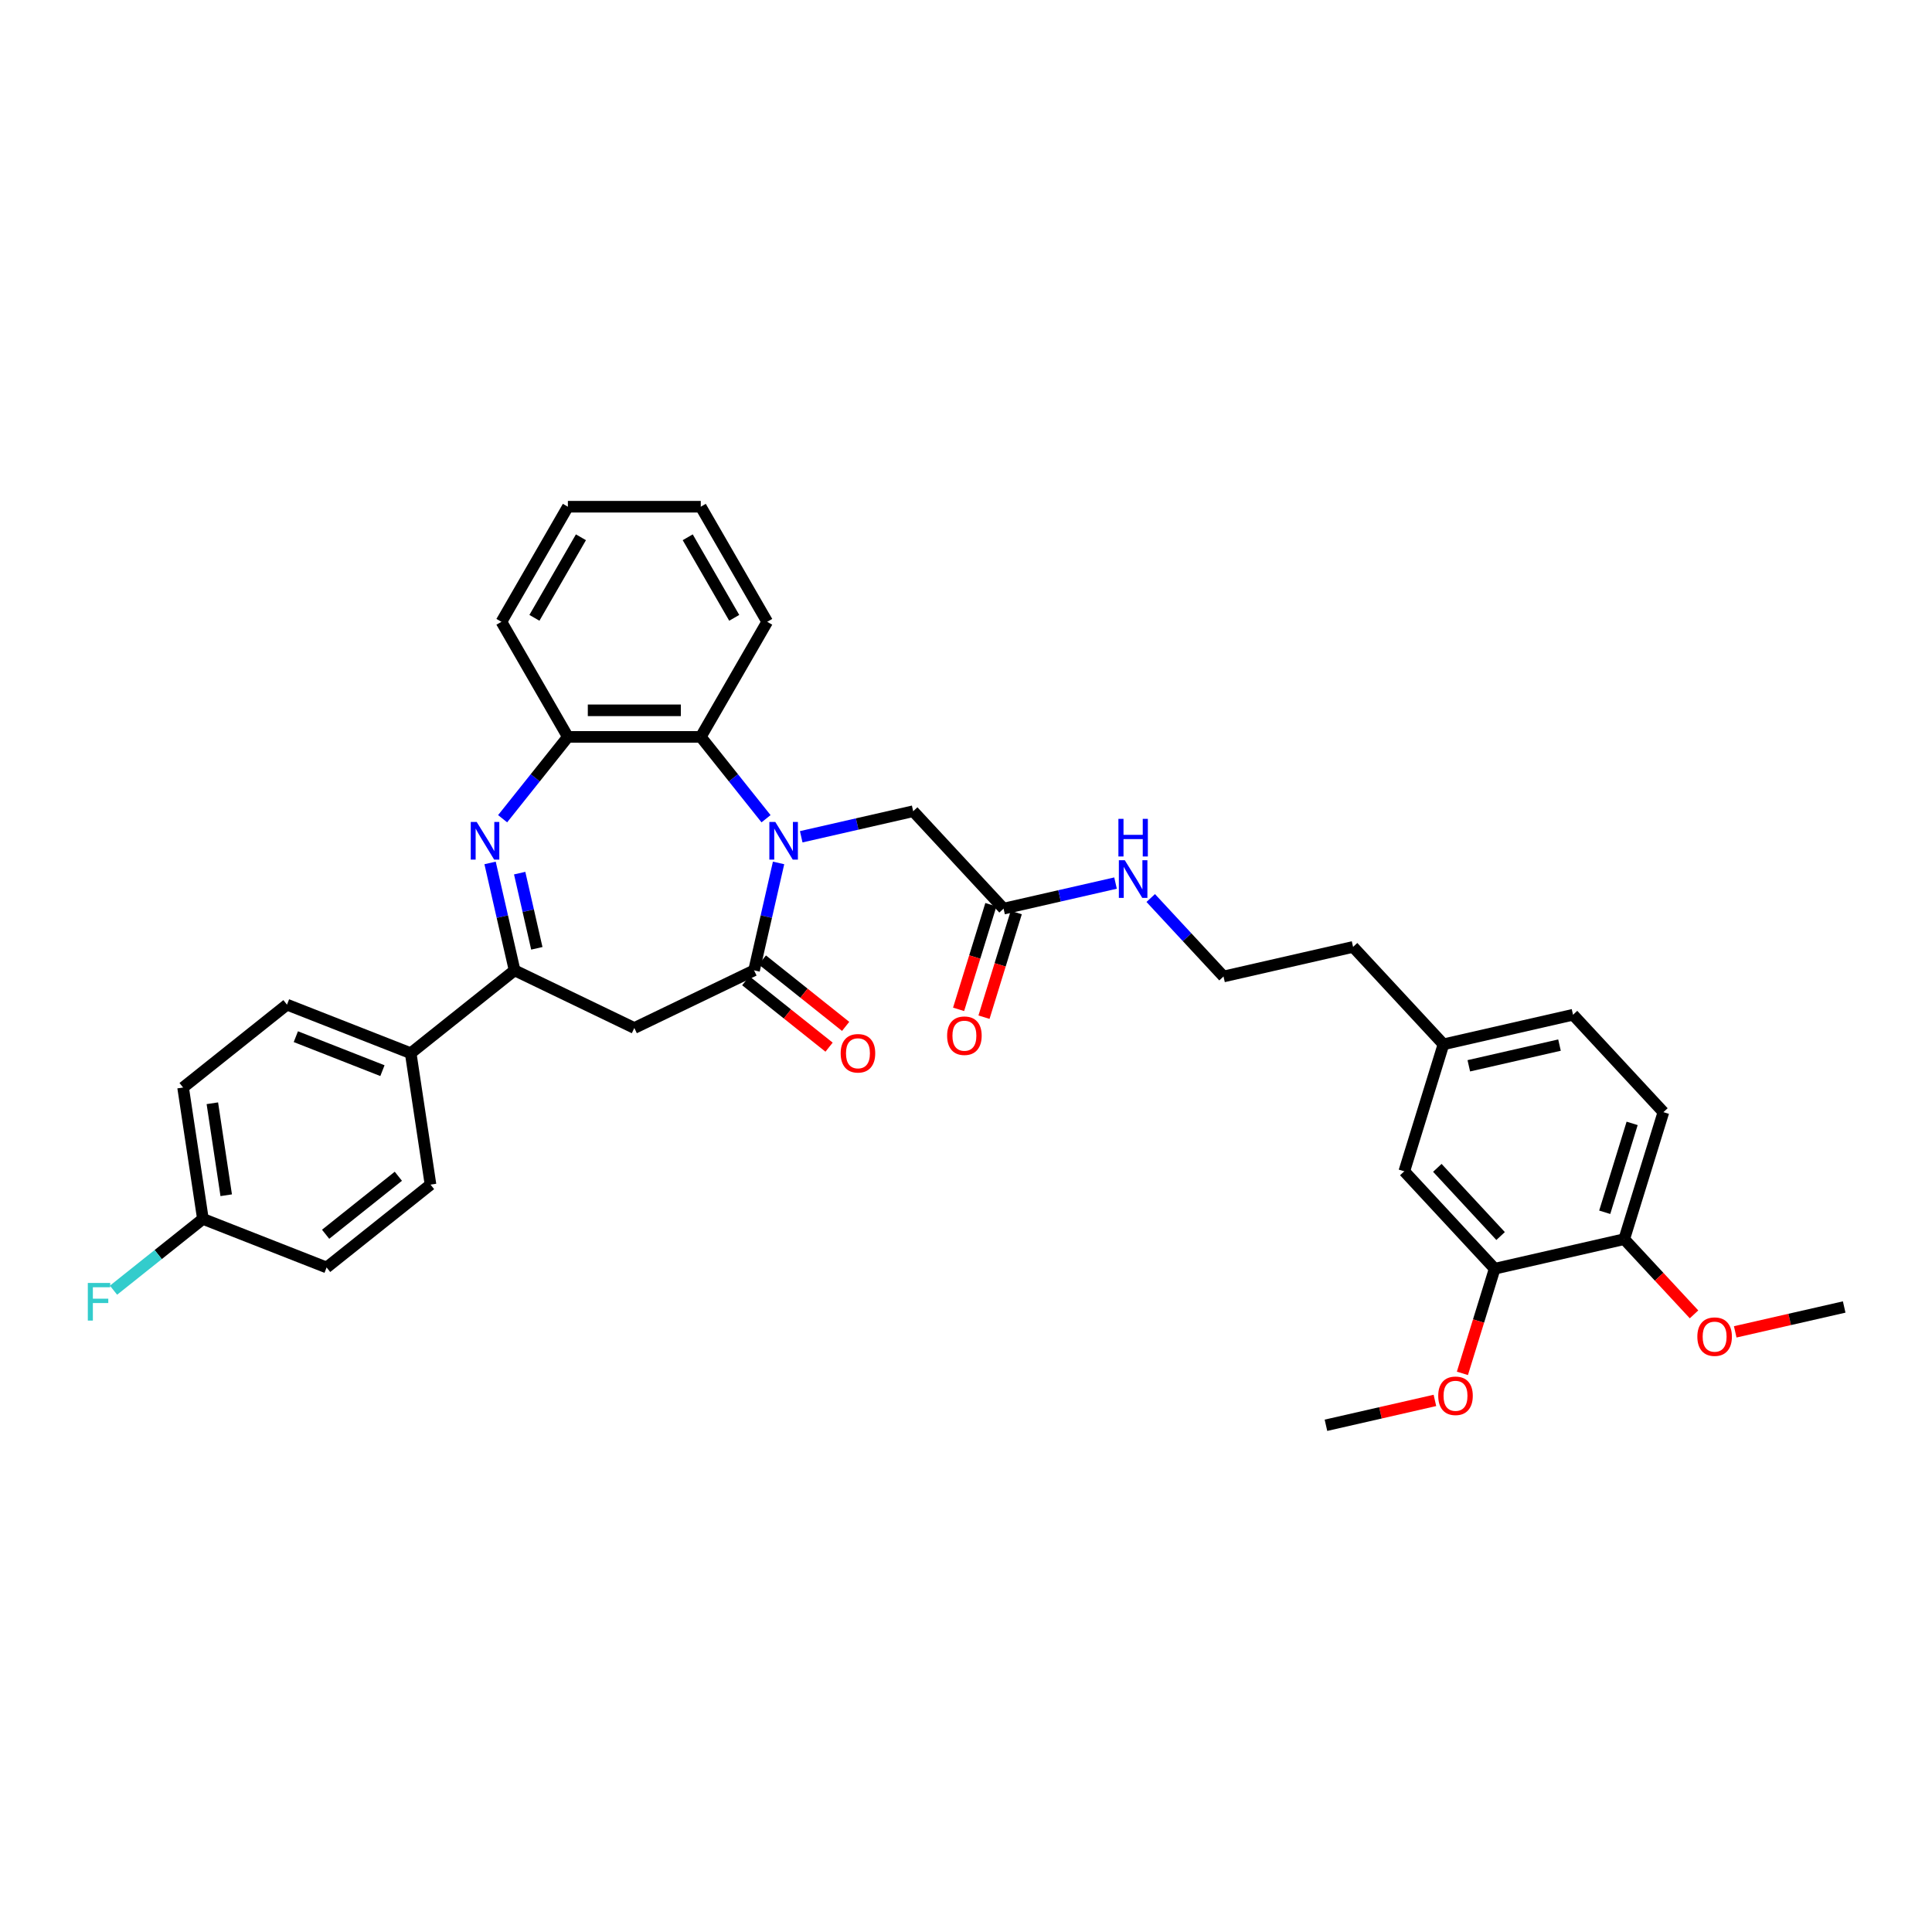 <?xml version='1.0' encoding='iso-8859-1'?>
<svg version='1.1' baseProfile='full'
              xmlns='http://www.w3.org/2000/svg'
                      xmlns:rdkit='http://www.rdkit.org/xml'
                      xmlns:xlink='http://www.w3.org/1999/xlink'
                  xml:space='preserve'
width='1000px' height='1000px' viewBox='0 0 1000 1000'>
<!-- END OF HEADER -->
<rect style='opacity:1.0;fill:#FFFFFF;stroke:none' width='1000' height='1000' x='0' y='0'> </rect>
<path class='bond-0' d='M 402.988,446.651 L 396.642,474.45' style='fill:none;fill-rule:evenodd;stroke:#0000FF;stroke-width:6px;stroke-linecap:butt;stroke-linejoin:miter;stroke-opacity:1' />
<path class='bond-0' d='M 396.642,474.45 L 390.297,502.25' style='fill:none;fill-rule:evenodd;stroke:#000000;stroke-width:6px;stroke-linecap:butt;stroke-linejoin:miter;stroke-opacity:1' />
<path class='bond-4' d='M 396.496,423.772 L 379.607,402.593' style='fill:none;fill-rule:evenodd;stroke:#0000FF;stroke-width:6px;stroke-linecap:butt;stroke-linejoin:miter;stroke-opacity:1' />
<path class='bond-4' d='M 379.607,402.593 L 362.717,381.414' style='fill:none;fill-rule:evenodd;stroke:#000000;stroke-width:6px;stroke-linecap:butt;stroke-linejoin:miter;stroke-opacity:1' />
<path class='bond-6' d='M 414.71,433.113 L 443.686,426.499' style='fill:none;fill-rule:evenodd;stroke:#0000FF;stroke-width:6px;stroke-linecap:butt;stroke-linejoin:miter;stroke-opacity:1' />
<path class='bond-6' d='M 443.686,426.499 L 472.662,419.886' style='fill:none;fill-rule:evenodd;stroke:#000000;stroke-width:6px;stroke-linecap:butt;stroke-linejoin:miter;stroke-opacity:1' />
<path class='bond-3' d='M 390.297,502.25 L 328.326,532.094' style='fill:none;fill-rule:evenodd;stroke:#000000;stroke-width:6px;stroke-linecap:butt;stroke-linejoin:miter;stroke-opacity:1' />
<path class='bond-10' d='M 386.009,507.628 L 407.566,524.82' style='fill:none;fill-rule:evenodd;stroke:#000000;stroke-width:6px;stroke-linecap:butt;stroke-linejoin:miter;stroke-opacity:1' />
<path class='bond-10' d='M 407.566,524.82 L 429.124,542.011' style='fill:none;fill-rule:evenodd;stroke:#FF0000;stroke-width:6px;stroke-linecap:butt;stroke-linejoin:miter;stroke-opacity:1' />
<path class='bond-10' d='M 394.586,496.872 L 416.144,514.064' style='fill:none;fill-rule:evenodd;stroke:#000000;stroke-width:6px;stroke-linecap:butt;stroke-linejoin:miter;stroke-opacity:1' />
<path class='bond-10' d='M 416.144,514.064 L 437.701,531.256' style='fill:none;fill-rule:evenodd;stroke:#FF0000;stroke-width:6px;stroke-linecap:butt;stroke-linejoin:miter;stroke-opacity:1' />
<path class='bond-1' d='M 260.155,423.772 L 277.045,402.593' style='fill:none;fill-rule:evenodd;stroke:#0000FF;stroke-width:6px;stroke-linecap:butt;stroke-linejoin:miter;stroke-opacity:1' />
<path class='bond-1' d='M 277.045,402.593 L 293.934,381.414' style='fill:none;fill-rule:evenodd;stroke:#000000;stroke-width:6px;stroke-linecap:butt;stroke-linejoin:miter;stroke-opacity:1' />
<path class='bond-34' d='M 253.664,446.651 L 260.009,474.45' style='fill:none;fill-rule:evenodd;stroke:#0000FF;stroke-width:6px;stroke-linecap:butt;stroke-linejoin:miter;stroke-opacity:1' />
<path class='bond-34' d='M 260.009,474.45 L 266.354,502.25' style='fill:none;fill-rule:evenodd;stroke:#000000;stroke-width:6px;stroke-linecap:butt;stroke-linejoin:miter;stroke-opacity:1' />
<path class='bond-34' d='M 268.979,451.929 L 273.421,471.389' style='fill:none;fill-rule:evenodd;stroke:#0000FF;stroke-width:6px;stroke-linecap:butt;stroke-linejoin:miter;stroke-opacity:1' />
<path class='bond-34' d='M 273.421,471.389 L 277.862,490.849' style='fill:none;fill-rule:evenodd;stroke:#000000;stroke-width:6px;stroke-linecap:butt;stroke-linejoin:miter;stroke-opacity:1' />
<path class='bond-2' d='M 266.354,502.25 L 328.326,532.094' style='fill:none;fill-rule:evenodd;stroke:#000000;stroke-width:6px;stroke-linecap:butt;stroke-linejoin:miter;stroke-opacity:1' />
<path class='bond-8' d='M 266.354,502.25 L 212.577,545.136' style='fill:none;fill-rule:evenodd;stroke:#000000;stroke-width:6px;stroke-linecap:butt;stroke-linejoin:miter;stroke-opacity:1' />
<path class='bond-5' d='M 362.717,381.414 L 293.934,381.414' style='fill:none;fill-rule:evenodd;stroke:#000000;stroke-width:6px;stroke-linecap:butt;stroke-linejoin:miter;stroke-opacity:1' />
<path class='bond-5' d='M 352.4,367.658 L 304.251,367.658' style='fill:none;fill-rule:evenodd;stroke:#000000;stroke-width:6px;stroke-linecap:butt;stroke-linejoin:miter;stroke-opacity:1' />
<path class='bond-27' d='M 362.717,381.414 L 397.109,321.846' style='fill:none;fill-rule:evenodd;stroke:#000000;stroke-width:6px;stroke-linecap:butt;stroke-linejoin:miter;stroke-opacity:1' />
<path class='bond-28' d='M 293.934,381.414 L 259.542,321.846' style='fill:none;fill-rule:evenodd;stroke:#000000;stroke-width:6px;stroke-linecap:butt;stroke-linejoin:miter;stroke-opacity:1' />
<path class='bond-7' d='M 472.662,419.886 L 519.446,470.307' style='fill:none;fill-rule:evenodd;stroke:#000000;stroke-width:6px;stroke-linecap:butt;stroke-linejoin:miter;stroke-opacity:1' />
<path class='bond-13' d='M 512.874,468.28 L 504.521,495.359' style='fill:none;fill-rule:evenodd;stroke:#000000;stroke-width:6px;stroke-linecap:butt;stroke-linejoin:miter;stroke-opacity:1' />
<path class='bond-13' d='M 504.521,495.359 L 496.168,522.438' style='fill:none;fill-rule:evenodd;stroke:#FF0000;stroke-width:6px;stroke-linecap:butt;stroke-linejoin:miter;stroke-opacity:1' />
<path class='bond-13' d='M 526.019,472.335 L 517.666,499.414' style='fill:none;fill-rule:evenodd;stroke:#000000;stroke-width:6px;stroke-linecap:butt;stroke-linejoin:miter;stroke-opacity:1' />
<path class='bond-13' d='M 517.666,499.414 L 509.314,526.493' style='fill:none;fill-rule:evenodd;stroke:#FF0000;stroke-width:6px;stroke-linecap:butt;stroke-linejoin:miter;stroke-opacity:1' />
<path class='bond-16' d='M 519.446,470.307 L 548.422,463.694' style='fill:none;fill-rule:evenodd;stroke:#000000;stroke-width:6px;stroke-linecap:butt;stroke-linejoin:miter;stroke-opacity:1' />
<path class='bond-16' d='M 548.422,463.694 L 577.398,457.08' style='fill:none;fill-rule:evenodd;stroke:#0000FF;stroke-width:6px;stroke-linecap:butt;stroke-linejoin:miter;stroke-opacity:1' />
<path class='bond-14' d='M 212.577,545.136 L 148.548,520.006' style='fill:none;fill-rule:evenodd;stroke:#000000;stroke-width:6px;stroke-linecap:butt;stroke-linejoin:miter;stroke-opacity:1' />
<path class='bond-14' d='M 197.947,554.172 L 153.127,536.582' style='fill:none;fill-rule:evenodd;stroke:#000000;stroke-width:6px;stroke-linecap:butt;stroke-linejoin:miter;stroke-opacity:1' />
<path class='bond-15' d='M 212.577,545.136 L 222.829,613.151' style='fill:none;fill-rule:evenodd;stroke:#000000;stroke-width:6px;stroke-linecap:butt;stroke-linejoin:miter;stroke-opacity:1' />
<path class='bond-9' d='M 773.643,656.689 L 726.859,606.267' style='fill:none;fill-rule:evenodd;stroke:#000000;stroke-width:6px;stroke-linecap:butt;stroke-linejoin:miter;stroke-opacity:1' />
<path class='bond-9' d='M 776.71,639.768 L 743.961,604.473' style='fill:none;fill-rule:evenodd;stroke:#000000;stroke-width:6px;stroke-linecap:butt;stroke-linejoin:miter;stroke-opacity:1' />
<path class='bond-23' d='M 773.643,656.689 L 765.291,683.768' style='fill:none;fill-rule:evenodd;stroke:#000000;stroke-width:6px;stroke-linecap:butt;stroke-linejoin:miter;stroke-opacity:1' />
<path class='bond-23' d='M 765.291,683.768 L 756.938,710.847' style='fill:none;fill-rule:evenodd;stroke:#FF0000;stroke-width:6px;stroke-linecap:butt;stroke-linejoin:miter;stroke-opacity:1' />
<path class='bond-37' d='M 773.643,656.689 L 840.702,641.383' style='fill:none;fill-rule:evenodd;stroke:#000000;stroke-width:6px;stroke-linecap:butt;stroke-linejoin:miter;stroke-opacity:1' />
<path class='bond-11' d='M 840.702,641.383 L 860.976,575.655' style='fill:none;fill-rule:evenodd;stroke:#000000;stroke-width:6px;stroke-linecap:butt;stroke-linejoin:miter;stroke-opacity:1' />
<path class='bond-11' d='M 830.598,627.469 L 844.79,581.46' style='fill:none;fill-rule:evenodd;stroke:#000000;stroke-width:6px;stroke-linecap:butt;stroke-linejoin:miter;stroke-opacity:1' />
<path class='bond-25' d='M 840.702,641.383 L 858.764,660.849' style='fill:none;fill-rule:evenodd;stroke:#000000;stroke-width:6px;stroke-linecap:butt;stroke-linejoin:miter;stroke-opacity:1' />
<path class='bond-25' d='M 858.764,660.849 L 876.825,680.314' style='fill:none;fill-rule:evenodd;stroke:#FF0000;stroke-width:6px;stroke-linecap:butt;stroke-linejoin:miter;stroke-opacity:1' />
<path class='bond-12' d='M 726.859,606.267 L 747.133,540.539' style='fill:none;fill-rule:evenodd;stroke:#000000;stroke-width:6px;stroke-linecap:butt;stroke-linejoin:miter;stroke-opacity:1' />
<path class='bond-20' d='M 148.548,520.006 L 94.772,562.892' style='fill:none;fill-rule:evenodd;stroke:#000000;stroke-width:6px;stroke-linecap:butt;stroke-linejoin:miter;stroke-opacity:1' />
<path class='bond-21' d='M 222.829,613.151 L 169.052,656.037' style='fill:none;fill-rule:evenodd;stroke:#000000;stroke-width:6px;stroke-linecap:butt;stroke-linejoin:miter;stroke-opacity:1' />
<path class='bond-21' d='M 206.185,608.828 L 168.541,638.848' style='fill:none;fill-rule:evenodd;stroke:#000000;stroke-width:6px;stroke-linecap:butt;stroke-linejoin:miter;stroke-opacity:1' />
<path class='bond-26' d='M 595.612,464.817 L 614.451,485.12' style='fill:none;fill-rule:evenodd;stroke:#0000FF;stroke-width:6px;stroke-linecap:butt;stroke-linejoin:miter;stroke-opacity:1' />
<path class='bond-26' d='M 614.451,485.12 L 633.29,505.423' style='fill:none;fill-rule:evenodd;stroke:#000000;stroke-width:6px;stroke-linecap:butt;stroke-linejoin:miter;stroke-opacity:1' />
<path class='bond-17' d='M 860.976,575.655 L 814.192,525.234' style='fill:none;fill-rule:evenodd;stroke:#000000;stroke-width:6px;stroke-linecap:butt;stroke-linejoin:miter;stroke-opacity:1' />
<path class='bond-18' d='M 747.133,540.539 L 700.348,490.118' style='fill:none;fill-rule:evenodd;stroke:#000000;stroke-width:6px;stroke-linecap:butt;stroke-linejoin:miter;stroke-opacity:1' />
<path class='bond-22' d='M 747.133,540.539 L 814.192,525.234' style='fill:none;fill-rule:evenodd;stroke:#000000;stroke-width:6px;stroke-linecap:butt;stroke-linejoin:miter;stroke-opacity:1' />
<path class='bond-22' d='M 760.253,551.655 L 807.194,540.941' style='fill:none;fill-rule:evenodd;stroke:#000000;stroke-width:6px;stroke-linecap:butt;stroke-linejoin:miter;stroke-opacity:1' />
<path class='bond-19' d='M 105.023,630.907 L 169.052,656.037' style='fill:none;fill-rule:evenodd;stroke:#000000;stroke-width:6px;stroke-linecap:butt;stroke-linejoin:miter;stroke-opacity:1' />
<path class='bond-24' d='M 105.023,630.907 L 81.89,649.355' style='fill:none;fill-rule:evenodd;stroke:#000000;stroke-width:6px;stroke-linecap:butt;stroke-linejoin:miter;stroke-opacity:1' />
<path class='bond-24' d='M 81.89,649.355 L 58.757,667.803' style='fill:none;fill-rule:evenodd;stroke:#33CCCC;stroke-width:6px;stroke-linecap:butt;stroke-linejoin:miter;stroke-opacity:1' />
<path class='bond-36' d='M 105.023,630.907 L 94.772,562.892' style='fill:none;fill-rule:evenodd;stroke:#000000;stroke-width:6px;stroke-linecap:butt;stroke-linejoin:miter;stroke-opacity:1' />
<path class='bond-36' d='M 117.088,618.655 L 109.912,571.044' style='fill:none;fill-rule:evenodd;stroke:#000000;stroke-width:6px;stroke-linecap:butt;stroke-linejoin:miter;stroke-opacity:1' />
<path class='bond-30' d='M 742.708,724.85 L 714.509,731.286' style='fill:none;fill-rule:evenodd;stroke:#FF0000;stroke-width:6px;stroke-linecap:butt;stroke-linejoin:miter;stroke-opacity:1' />
<path class='bond-30' d='M 714.509,731.286 L 686.31,737.722' style='fill:none;fill-rule:evenodd;stroke:#000000;stroke-width:6px;stroke-linecap:butt;stroke-linejoin:miter;stroke-opacity:1' />
<path class='bond-31' d='M 898.148,689.371 L 926.347,682.935' style='fill:none;fill-rule:evenodd;stroke:#FF0000;stroke-width:6px;stroke-linecap:butt;stroke-linejoin:miter;stroke-opacity:1' />
<path class='bond-31' d='M 926.347,682.935 L 954.545,676.499' style='fill:none;fill-rule:evenodd;stroke:#000000;stroke-width:6px;stroke-linecap:butt;stroke-linejoin:miter;stroke-opacity:1' />
<path class='bond-29' d='M 633.29,505.423 L 700.348,490.118' style='fill:none;fill-rule:evenodd;stroke:#000000;stroke-width:6px;stroke-linecap:butt;stroke-linejoin:miter;stroke-opacity:1' />
<path class='bond-32' d='M 397.109,321.846 L 362.717,262.278' style='fill:none;fill-rule:evenodd;stroke:#000000;stroke-width:6px;stroke-linecap:butt;stroke-linejoin:miter;stroke-opacity:1' />
<path class='bond-32' d='M 380.037,319.789 L 355.962,278.092' style='fill:none;fill-rule:evenodd;stroke:#000000;stroke-width:6px;stroke-linecap:butt;stroke-linejoin:miter;stroke-opacity:1' />
<path class='bond-35' d='M 259.542,321.846 L 293.934,262.278' style='fill:none;fill-rule:evenodd;stroke:#000000;stroke-width:6px;stroke-linecap:butt;stroke-linejoin:miter;stroke-opacity:1' />
<path class='bond-35' d='M 276.615,319.789 L 300.689,278.092' style='fill:none;fill-rule:evenodd;stroke:#000000;stroke-width:6px;stroke-linecap:butt;stroke-linejoin:miter;stroke-opacity:1' />
<path class='bond-33' d='M 362.717,262.278 L 293.934,262.278' style='fill:none;fill-rule:evenodd;stroke:#000000;stroke-width:6px;stroke-linecap:butt;stroke-linejoin:miter;stroke-opacity:1' />
<path  class='atom-0' d='M 401.297 425.452
L 407.68 435.769
Q 408.313 436.787, 409.331 438.631
Q 410.349 440.474, 410.404 440.584
L 410.404 425.452
L 412.99 425.452
L 412.99 444.931
L 410.322 444.931
L 403.471 433.651
Q 402.673 432.33, 401.82 430.817
Q 400.995 429.303, 400.747 428.836
L 400.747 444.931
L 398.216 444.931
L 398.216 425.452
L 401.297 425.452
' fill='#0000FF'/>
<path  class='atom-2' d='M 246.742 425.452
L 253.126 435.769
Q 253.758 436.787, 254.776 438.631
Q 255.794 440.474, 255.849 440.584
L 255.849 425.452
L 258.436 425.452
L 258.436 444.931
L 255.767 444.931
L 248.916 433.651
Q 248.118 432.33, 247.265 430.817
Q 246.44 429.303, 246.192 428.836
L 246.192 444.931
L 243.661 444.931
L 243.661 425.452
L 246.742 425.452
' fill='#0000FF'/>
<path  class='atom-11' d='M 435.132 545.191
Q 435.132 540.514, 437.444 537.9
Q 439.755 535.286, 444.074 535.286
Q 448.394 535.286, 450.705 537.9
Q 453.016 540.514, 453.016 545.191
Q 453.016 549.923, 450.677 552.619
Q 448.339 555.288, 444.074 555.288
Q 439.782 555.288, 437.444 552.619
Q 435.132 549.951, 435.132 545.191
M 444.074 553.087
Q 447.046 553.087, 448.641 551.106
Q 450.265 549.098, 450.265 545.191
Q 450.265 541.367, 448.641 539.441
Q 447.046 537.487, 444.074 537.487
Q 441.103 537.487, 439.48 539.413
Q 437.884 541.339, 437.884 545.191
Q 437.884 549.125, 439.48 551.106
Q 441.103 553.087, 444.074 553.087
' fill='#FF0000'/>
<path  class='atom-14' d='M 490.23 536.09
Q 490.23 531.413, 492.541 528.799
Q 494.853 526.185, 499.172 526.185
Q 503.492 526.185, 505.803 528.799
Q 508.114 531.413, 508.114 536.09
Q 508.114 540.822, 505.775 543.518
Q 503.437 546.187, 499.172 546.187
Q 494.88 546.187, 492.541 543.518
Q 490.23 540.85, 490.23 536.09
M 499.172 543.986
Q 502.144 543.986, 503.739 542.005
Q 505.363 539.997, 505.363 536.09
Q 505.363 532.266, 503.739 530.34
Q 502.144 528.386, 499.172 528.386
Q 496.201 528.386, 494.577 530.312
Q 492.982 532.238, 492.982 536.09
Q 492.982 540.024, 494.577 542.005
Q 496.201 543.986, 499.172 543.986
' fill='#FF0000'/>
<path  class='atom-17' d='M 582.199 445.262
L 588.582 455.579
Q 589.215 456.597, 590.233 458.441
Q 591.251 460.284, 591.306 460.394
L 591.306 445.262
L 593.892 445.262
L 593.892 464.741
L 591.224 464.741
L 584.373 453.461
Q 583.575 452.14, 582.722 450.627
Q 581.897 449.114, 581.649 448.646
L 581.649 464.741
L 579.118 464.741
L 579.118 445.262
L 582.199 445.262
' fill='#0000FF'/>
<path  class='atom-17' d='M 578.884 423.835
L 581.525 423.835
L 581.525 432.116
L 591.485 432.116
L 591.485 423.835
L 594.126 423.835
L 594.126 443.314
L 591.485 443.314
L 591.485 434.317
L 581.525 434.317
L 581.525 443.314
L 578.884 443.314
L 578.884 423.835
' fill='#0000FF'/>
<path  class='atom-24' d='M 744.427 722.471
Q 744.427 717.794, 746.738 715.18
Q 749.049 712.566, 753.369 712.566
Q 757.689 712.566, 760 715.18
Q 762.311 717.794, 762.311 722.471
Q 762.311 727.203, 759.972 729.9
Q 757.634 732.569, 753.369 732.569
Q 749.077 732.569, 746.738 729.9
Q 744.427 727.231, 744.427 722.471
M 753.369 730.367
Q 756.341 730.367, 757.936 728.387
Q 759.56 726.378, 759.56 722.471
Q 759.56 718.647, 757.936 716.721
Q 756.341 714.767, 753.369 714.767
Q 750.398 714.767, 748.774 716.693
Q 747.179 718.619, 747.179 722.471
Q 747.179 726.406, 748.774 728.387
Q 750.398 730.367, 753.369 730.367
' fill='#FF0000'/>
<path  class='atom-25' d='M 45.455 664.053
L 57.038 664.053
L 57.038 666.282
L 48.068 666.282
L 48.068 672.197
L 56.047 672.197
L 56.047 674.453
L 48.068 674.453
L 48.068 683.533
L 45.455 683.533
L 45.455 664.053
' fill='#33CCCC'/>
<path  class='atom-26' d='M 878.545 691.86
Q 878.545 687.182, 880.856 684.569
Q 883.167 681.955, 887.487 681.955
Q 891.806 681.955, 894.117 684.569
Q 896.428 687.182, 896.428 691.86
Q 896.428 696.592, 894.09 699.288
Q 891.751 701.957, 887.487 701.957
Q 883.195 701.957, 880.856 699.288
Q 878.545 696.619, 878.545 691.86
M 887.487 699.756
Q 890.458 699.756, 892.054 697.775
Q 893.677 695.767, 893.677 691.86
Q 893.677 688.035, 892.054 686.109
Q 890.458 684.156, 887.487 684.156
Q 884.515 684.156, 882.892 686.082
Q 881.296 688.008, 881.296 691.86
Q 881.296 695.794, 882.892 697.775
Q 884.515 699.756, 887.487 699.756
' fill='#FF0000'/>
</svg>
